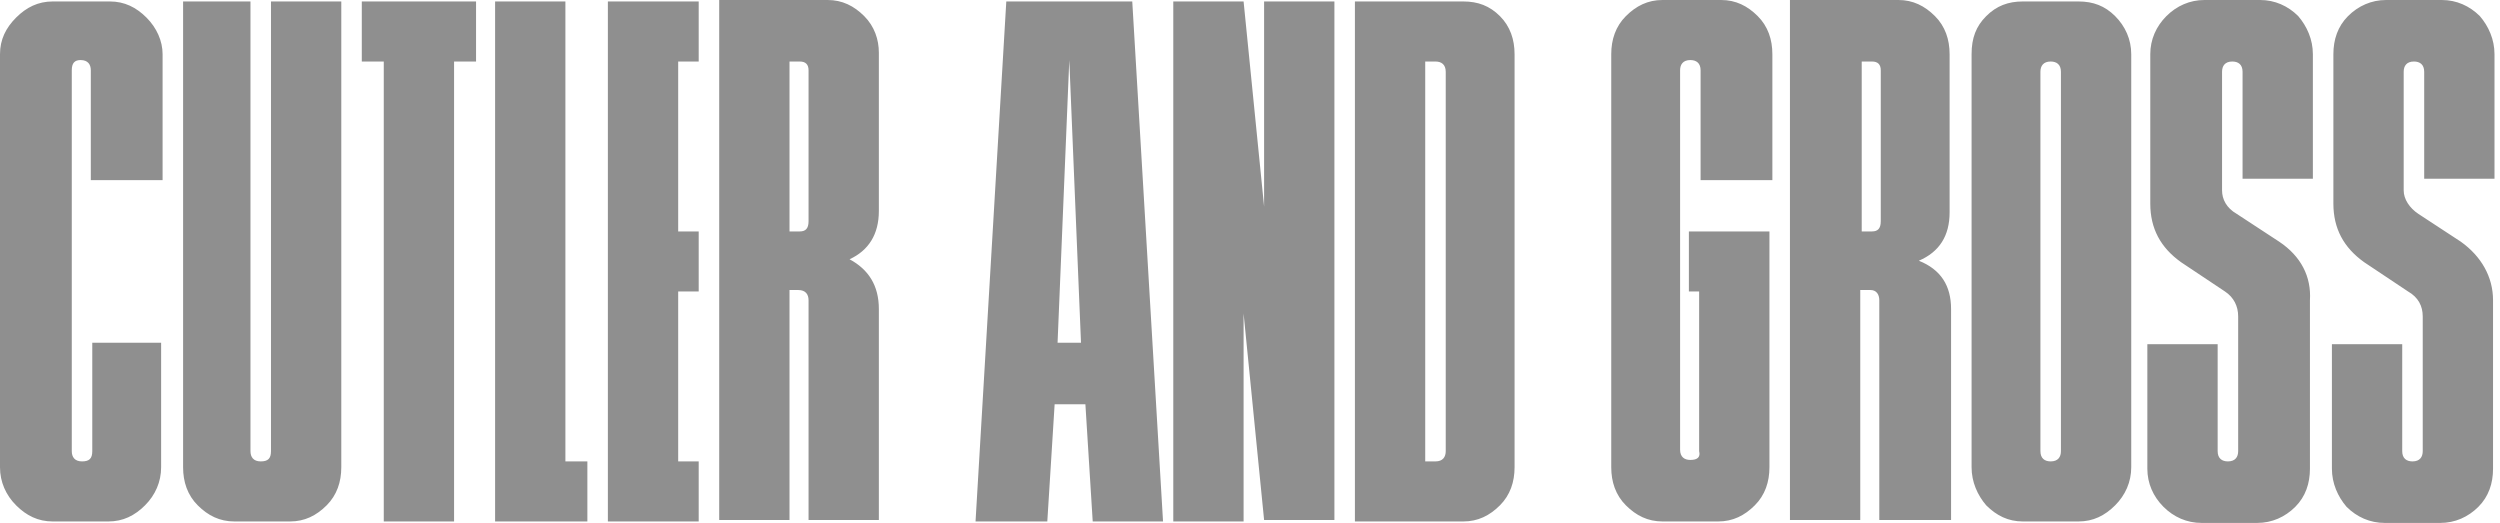 <?xml version="1.0" encoding="UTF-8"?> <svg xmlns="http://www.w3.org/2000/svg" width="349" height="73" viewBox="0 0 349 73" fill="none"><path d="M343.529 33.739L337.599 29.854C336.373 29.036 335.555 27.809 335.555 26.583V10.02C335.555 9.202 335.964 8.588 336.986 8.588C337.804 8.588 338.417 8.997 338.417 10.02V24.947H348.232V7.566C348.232 5.521 347.415 3.681 346.188 2.249C344.756 0.818 342.916 0 340.871 0H333.101C331.056 0 329.216 0.818 327.784 2.249C326.353 3.681 325.74 5.521 325.74 7.566V28.423C325.74 31.899 327.171 34.557 330.034 36.602L336.168 40.692C337.599 41.51 338.213 42.737 338.213 44.168V62.98C338.213 63.798 337.804 64.412 336.782 64.412C335.964 64.412 335.35 64.003 335.35 62.98V48.053H325.535V65.434C325.535 67.479 326.353 69.319 327.58 70.751C329.011 72.182 330.852 73 332.896 73H340.667C342.711 73 344.552 72.182 345.983 70.751C347.415 69.319 348.028 67.479 348.028 65.434V41.919C348.028 38.647 346.392 35.784 343.529 33.739ZM318.174 33.739L312.244 29.854C310.812 29.036 310.199 27.809 310.199 26.583V10.02C310.199 9.202 310.608 8.588 311.63 8.588C312.448 8.588 313.062 8.997 313.062 10.02V24.947H322.877V7.566C322.877 5.521 322.059 3.681 320.832 2.249C319.401 0.818 317.56 0 315.515 0H307.745C305.7 0 303.86 0.818 302.429 2.249C300.997 3.681 300.179 5.521 300.179 7.566V28.423C300.179 31.899 301.611 34.557 304.473 36.602L310.608 40.692C311.835 41.51 312.448 42.737 312.448 44.168V62.98C312.448 63.798 312.039 64.412 311.017 64.412C310.199 64.412 309.585 64.003 309.585 62.98V48.053H299.77V65.434C299.77 67.479 300.588 69.319 302.02 70.751C303.451 72.182 305.291 73 307.336 73H315.106C317.151 73 318.992 72.182 320.423 70.751C321.854 69.319 322.468 67.479 322.468 65.434V41.919C322.672 38.647 321.241 35.784 318.174 33.739ZM284.843 10.02C284.843 9.202 285.252 8.588 286.275 8.588C287.092 8.588 287.706 8.997 287.706 10.02V62.98C287.706 63.798 287.297 64.412 286.275 64.412C285.457 64.412 284.843 64.003 284.843 62.98V10.02ZM297.521 7.566C297.521 5.521 296.703 3.681 295.272 2.249C293.84 0.818 292.204 0.204 290.16 0.204H282.389C280.345 0.204 278.709 0.818 277.277 2.249C275.846 3.681 275.233 5.317 275.233 7.566V65.23C275.233 67.275 276.05 69.115 277.277 70.546C278.709 71.978 280.345 72.796 282.389 72.796H290.16C292.204 72.796 293.84 71.978 295.272 70.546C296.703 69.115 297.521 67.275 297.521 65.23V7.566ZM262.555 30.877V9.815C262.555 8.997 262.146 8.588 261.328 8.588H259.896V32.308H261.328C262.146 32.308 262.555 31.899 262.555 30.877ZM272.37 43.146V72.591H262.35V41.919C262.35 41.101 261.941 40.487 261.123 40.487H259.692V72.591H249.877V0H265.008C267.053 0 268.689 0.818 270.12 2.249C271.552 3.681 272.165 5.521 272.165 7.566V29.65C272.165 32.922 270.734 35.171 267.871 36.398C270.938 37.625 272.37 39.874 272.37 43.146ZM235.972 64.207C235.154 64.207 234.541 63.798 234.541 62.776V9.815C234.541 8.997 234.95 8.384 235.972 8.384C236.79 8.384 237.403 8.793 237.403 9.815V25.151H247.423V7.566C247.423 5.521 246.81 3.681 245.378 2.249C243.947 0.818 242.311 0 240.266 0H232.087C230.042 0 228.406 0.818 226.975 2.249C225.543 3.681 224.93 5.521 224.93 7.566V65.23C224.93 67.275 225.543 69.115 226.975 70.546C228.406 71.978 230.042 72.796 232.087 72.796H239.857C241.902 72.796 243.538 71.978 244.969 70.546C246.401 69.115 247.014 67.275 247.014 65.23V32.308H235.768V40.692H237.199V62.98C237.403 63.798 236.994 64.207 235.972 64.207ZM198.961 8.588H200.392C201.21 8.588 201.824 8.997 201.824 10.02V62.98C201.824 63.798 201.415 64.412 200.392 64.412H198.961V8.588ZM204.277 72.796C206.322 72.796 207.958 71.978 209.389 70.546C210.821 69.115 211.434 67.275 211.434 65.23V7.566C211.434 5.521 210.821 3.681 209.389 2.249C207.958 0.818 206.322 0.204 204.277 0.204H189.146V72.796H204.277ZM186.283 72.796V0.204H176.468V28.832L173.605 0.204H163.79V72.796H173.605V43.759L176.468 72.591H186.283V72.796ZM150.908 47.849H147.636L149.272 8.384L150.908 47.849ZM140.479 0.204L136.185 72.796H146.204L147.227 56.437H151.521L152.543 72.796H162.359L158.064 0.204H140.479ZM112.874 30.877V9.815C112.874 8.997 112.465 8.588 111.647 8.588H110.216V32.308H111.647C112.465 32.308 112.874 31.899 112.874 30.877ZM122.689 43.146V72.591H112.874V41.919C112.874 41.101 112.465 40.487 111.443 40.487H110.216V72.591H100.401V0H115.532C117.577 0 119.213 0.818 120.644 2.249C122.076 3.681 122.689 5.521 122.689 7.361V29.445C122.689 32.717 121.258 34.966 118.599 36.193C121.258 37.625 122.689 39.874 122.689 43.146ZM84.86 72.796H97.538V64.412H94.675V40.692H97.538V32.308H94.675V8.588H97.538V0.204H84.86V72.796ZM81.997 72.796V64.412H78.93V0.204H69.115V72.796H81.997ZM63.389 8.588H66.457V0.204H50.507V8.588H53.574V72.796H63.389V8.588ZM34.966 0.204V62.98C34.966 63.798 35.375 64.412 36.398 64.412C37.42 64.412 37.829 64.003 37.829 62.98V0.204H47.644V65.23C47.644 67.275 47.031 69.115 45.599 70.546C44.168 71.978 42.532 72.796 40.487 72.796H32.717C30.672 72.796 29.036 71.978 27.605 70.546C26.174 69.115 25.56 67.275 25.56 65.23V0.204H34.966ZM12.678 47.849H22.493V65.23C22.493 67.275 21.675 69.115 20.244 70.546C18.812 71.978 17.177 72.796 15.132 72.796H7.361C5.317 72.796 3.681 71.978 2.249 70.546C0.818 69.115 0 67.275 0 65.23V7.566C0 5.521 0.818 3.885 2.249 2.454C3.681 1.022 5.317 0.204 7.361 0.204H15.336C17.381 0.204 19.017 1.022 20.448 2.454C21.88 3.885 22.698 5.725 22.698 7.566V25.151H12.678V9.815C12.678 8.997 12.269 8.384 11.246 8.384C10.429 8.384 10.02 8.793 10.02 9.815V62.98C10.02 63.798 10.429 64.412 11.451 64.412C12.473 64.412 12.882 64.003 12.882 62.98V47.849H12.678Z" fill="#8F8F8F"></path></svg> 